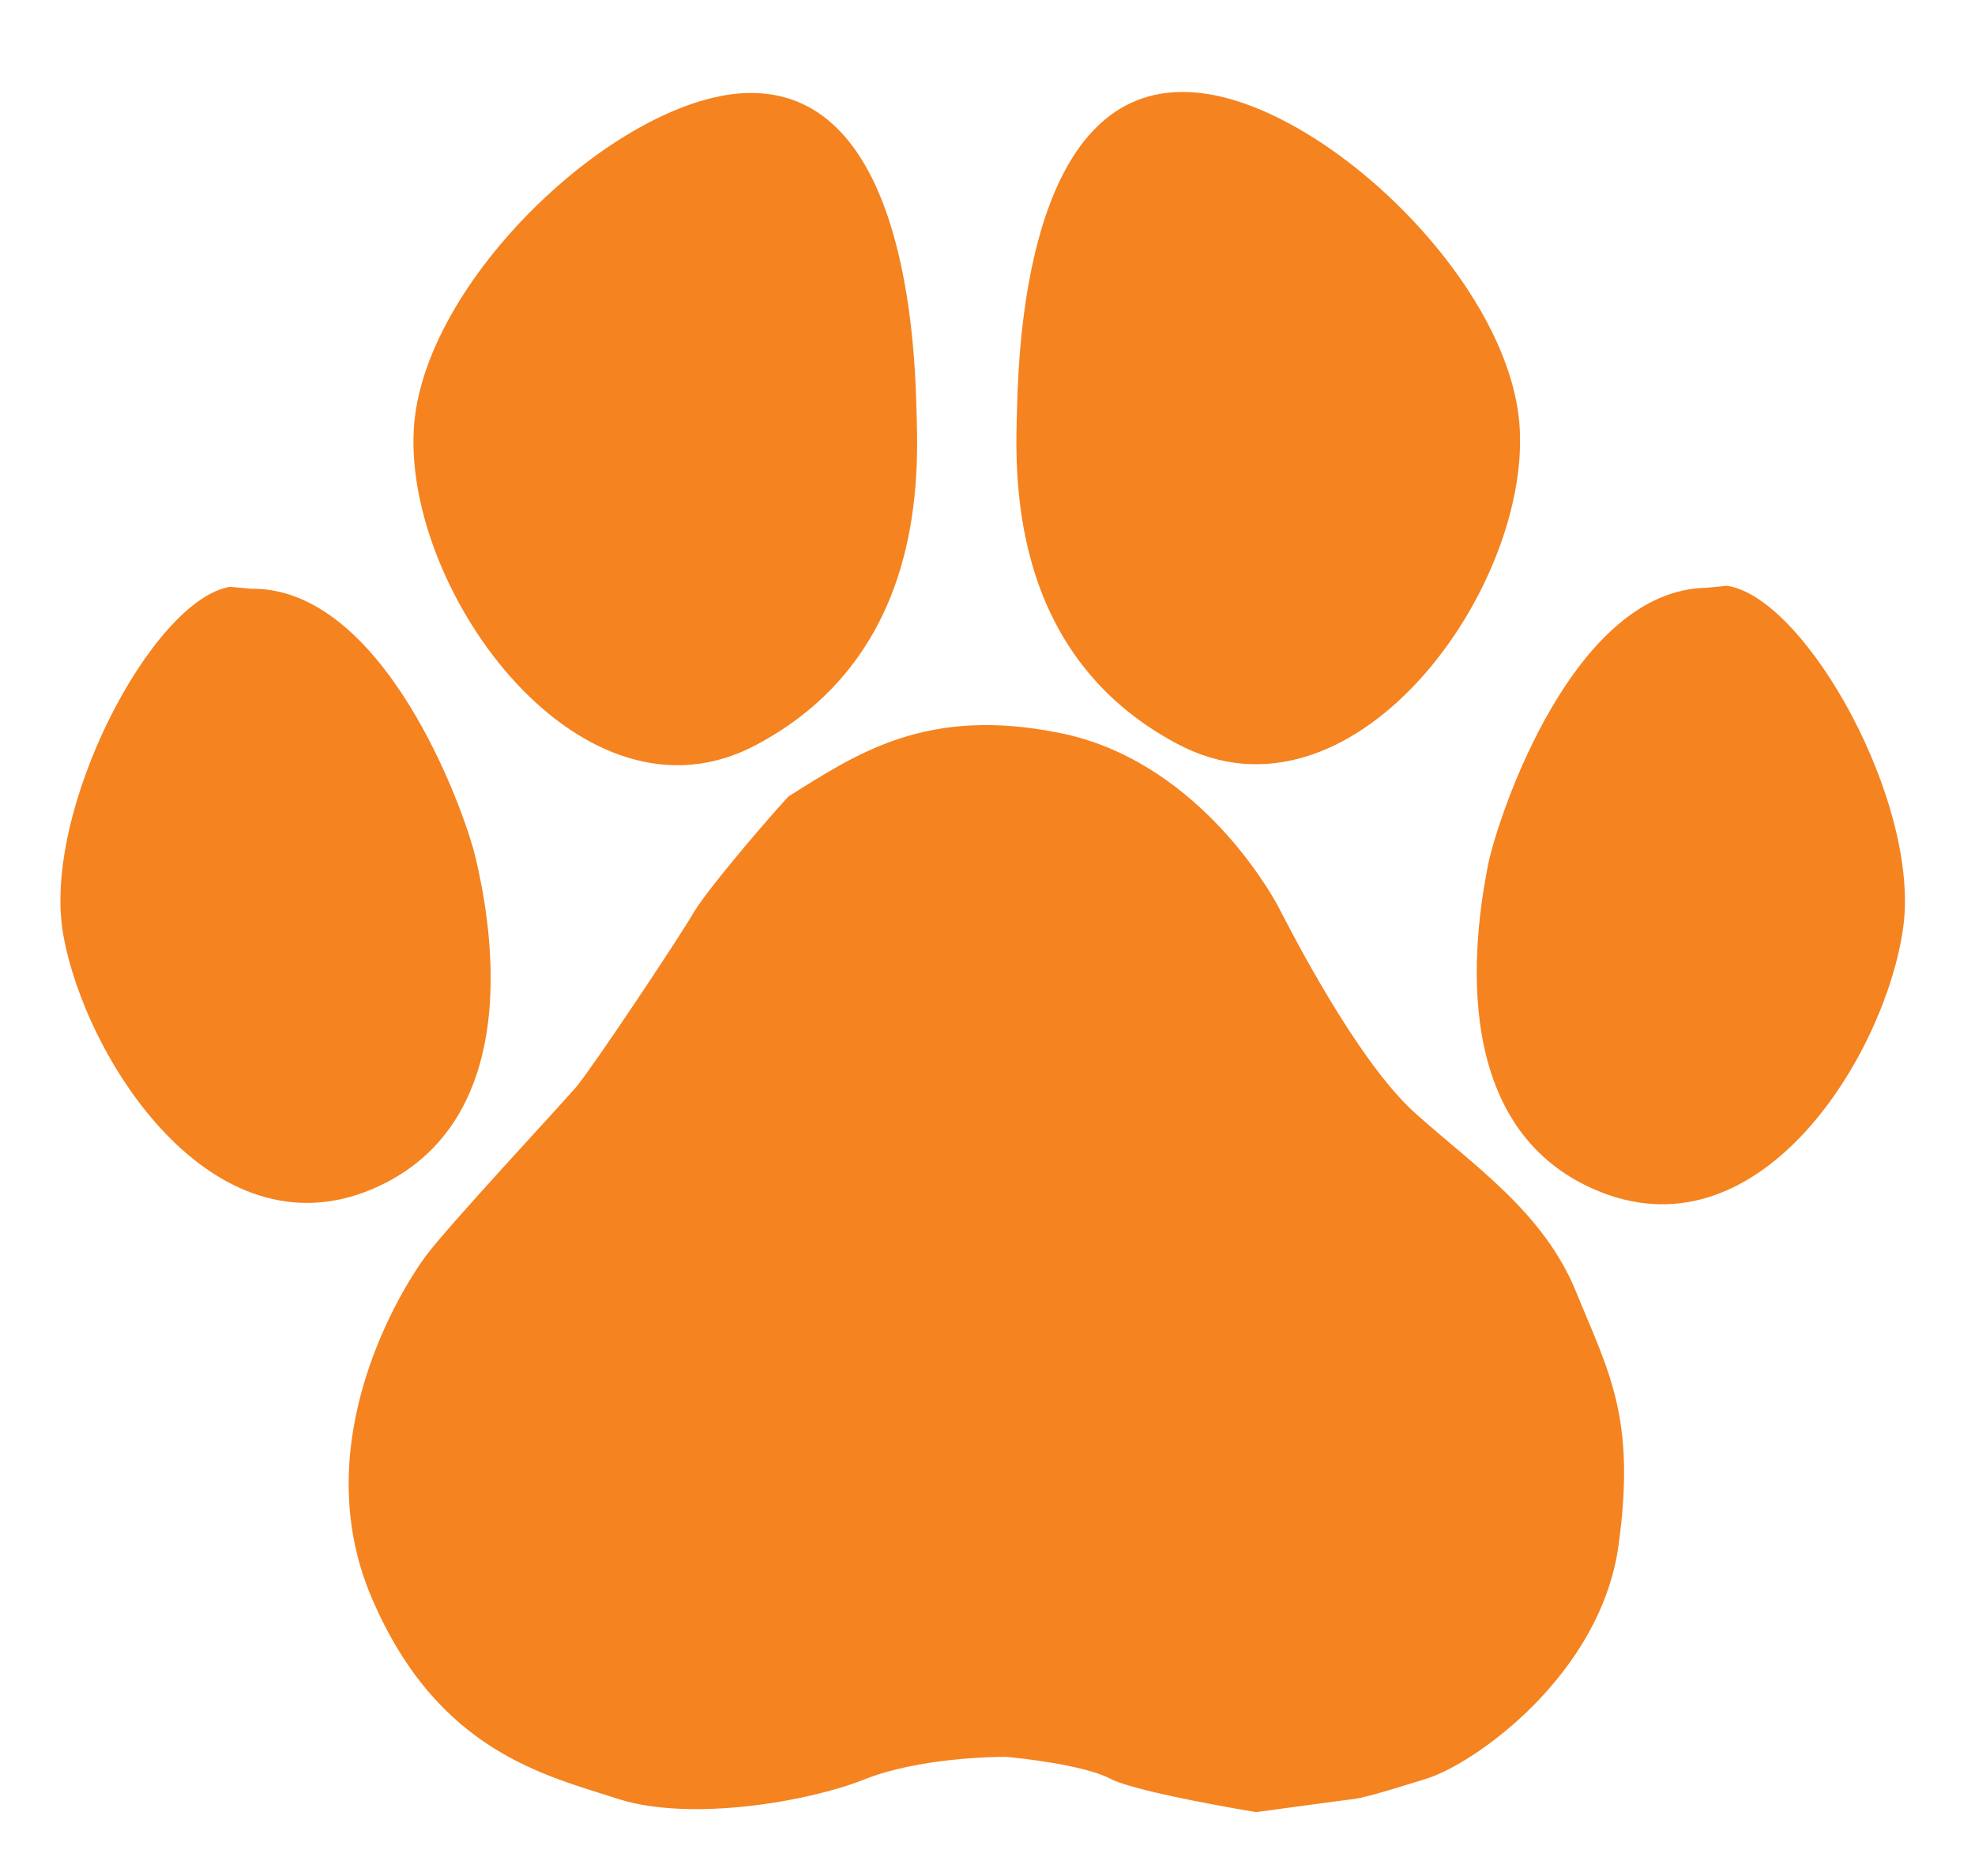<svg xmlns="http://www.w3.org/2000/svg" width="20" height="19" viewBox="0 0 20 19" fill="none"><path d="M7.99 8.063C8.69 7.623 9.39 7.153 10.73 7.423C12.08 7.693 12.83 8.963 12.95 9.193C13.07 9.423 13.74 10.743 14.33 11.273C14.92 11.803 15.63 12.273 15.96 13.083C16.29 13.893 16.57 14.353 16.39 15.653C16.21 16.953 14.95 17.853 14.45 18.013C13.94 18.173 13.78 18.213 13.69 18.223C13.6 18.233 12.72 18.353 12.72 18.353C12.72 18.353 11.5 18.153 11.24 18.013C10.97 17.873 10.31 17.803 10.18 17.793C10.06 17.793 9.3 17.803 8.75 18.023C8.2 18.243 7.01 18.453 6.27 18.223C5.54 17.983 4.43 17.753 3.76 16.173C3.09 14.593 4.08 13.033 4.31 12.723C4.54 12.413 5.66 11.213 5.84 11.003C6.02 10.783 6.88 9.493 7.03 9.233C7.2 8.953 7.95 8.093 7.99 8.063Z" fill="#F58320"></path><path d="M2.54 5.963C3.88 5.943 4.7 8.183 4.82 8.703C4.94 9.223 5.39 11.353 3.77 12.043C2.14 12.733 0.86 10.713 0.64 9.463C0.42 8.213 1.54 6.073 2.33 5.943" fill="#F58320"></path><path d="M7.54 0.943C9.12 0.873 9.26 3.323 9.28 4.123C9.3 4.773 9.39 6.623 7.66 7.543C5.9 8.483 4.1 6.013 4.19 4.353C4.27 2.853 6.24 1.003 7.54 0.943Z" fill="#F58320"></path><path d="M12.04 0.933C10.46 0.863 10.32 3.313 10.3 4.113C10.28 4.763 10.19 6.613 11.92 7.533C13.68 8.473 15.48 6.003 15.39 4.343C15.31 2.843 13.34 0.983 12.04 0.933Z" fill="#F58320"></path><path d="M17.28 5.953C15.94 5.973 15.18 8.233 15.07 8.753C14.97 9.273 14.57 11.423 16.21 12.073C17.85 12.723 19.09 10.663 19.27 9.413C19.46 8.153 18.29 6.053 17.49 5.933" fill="#F58320"></path></svg>